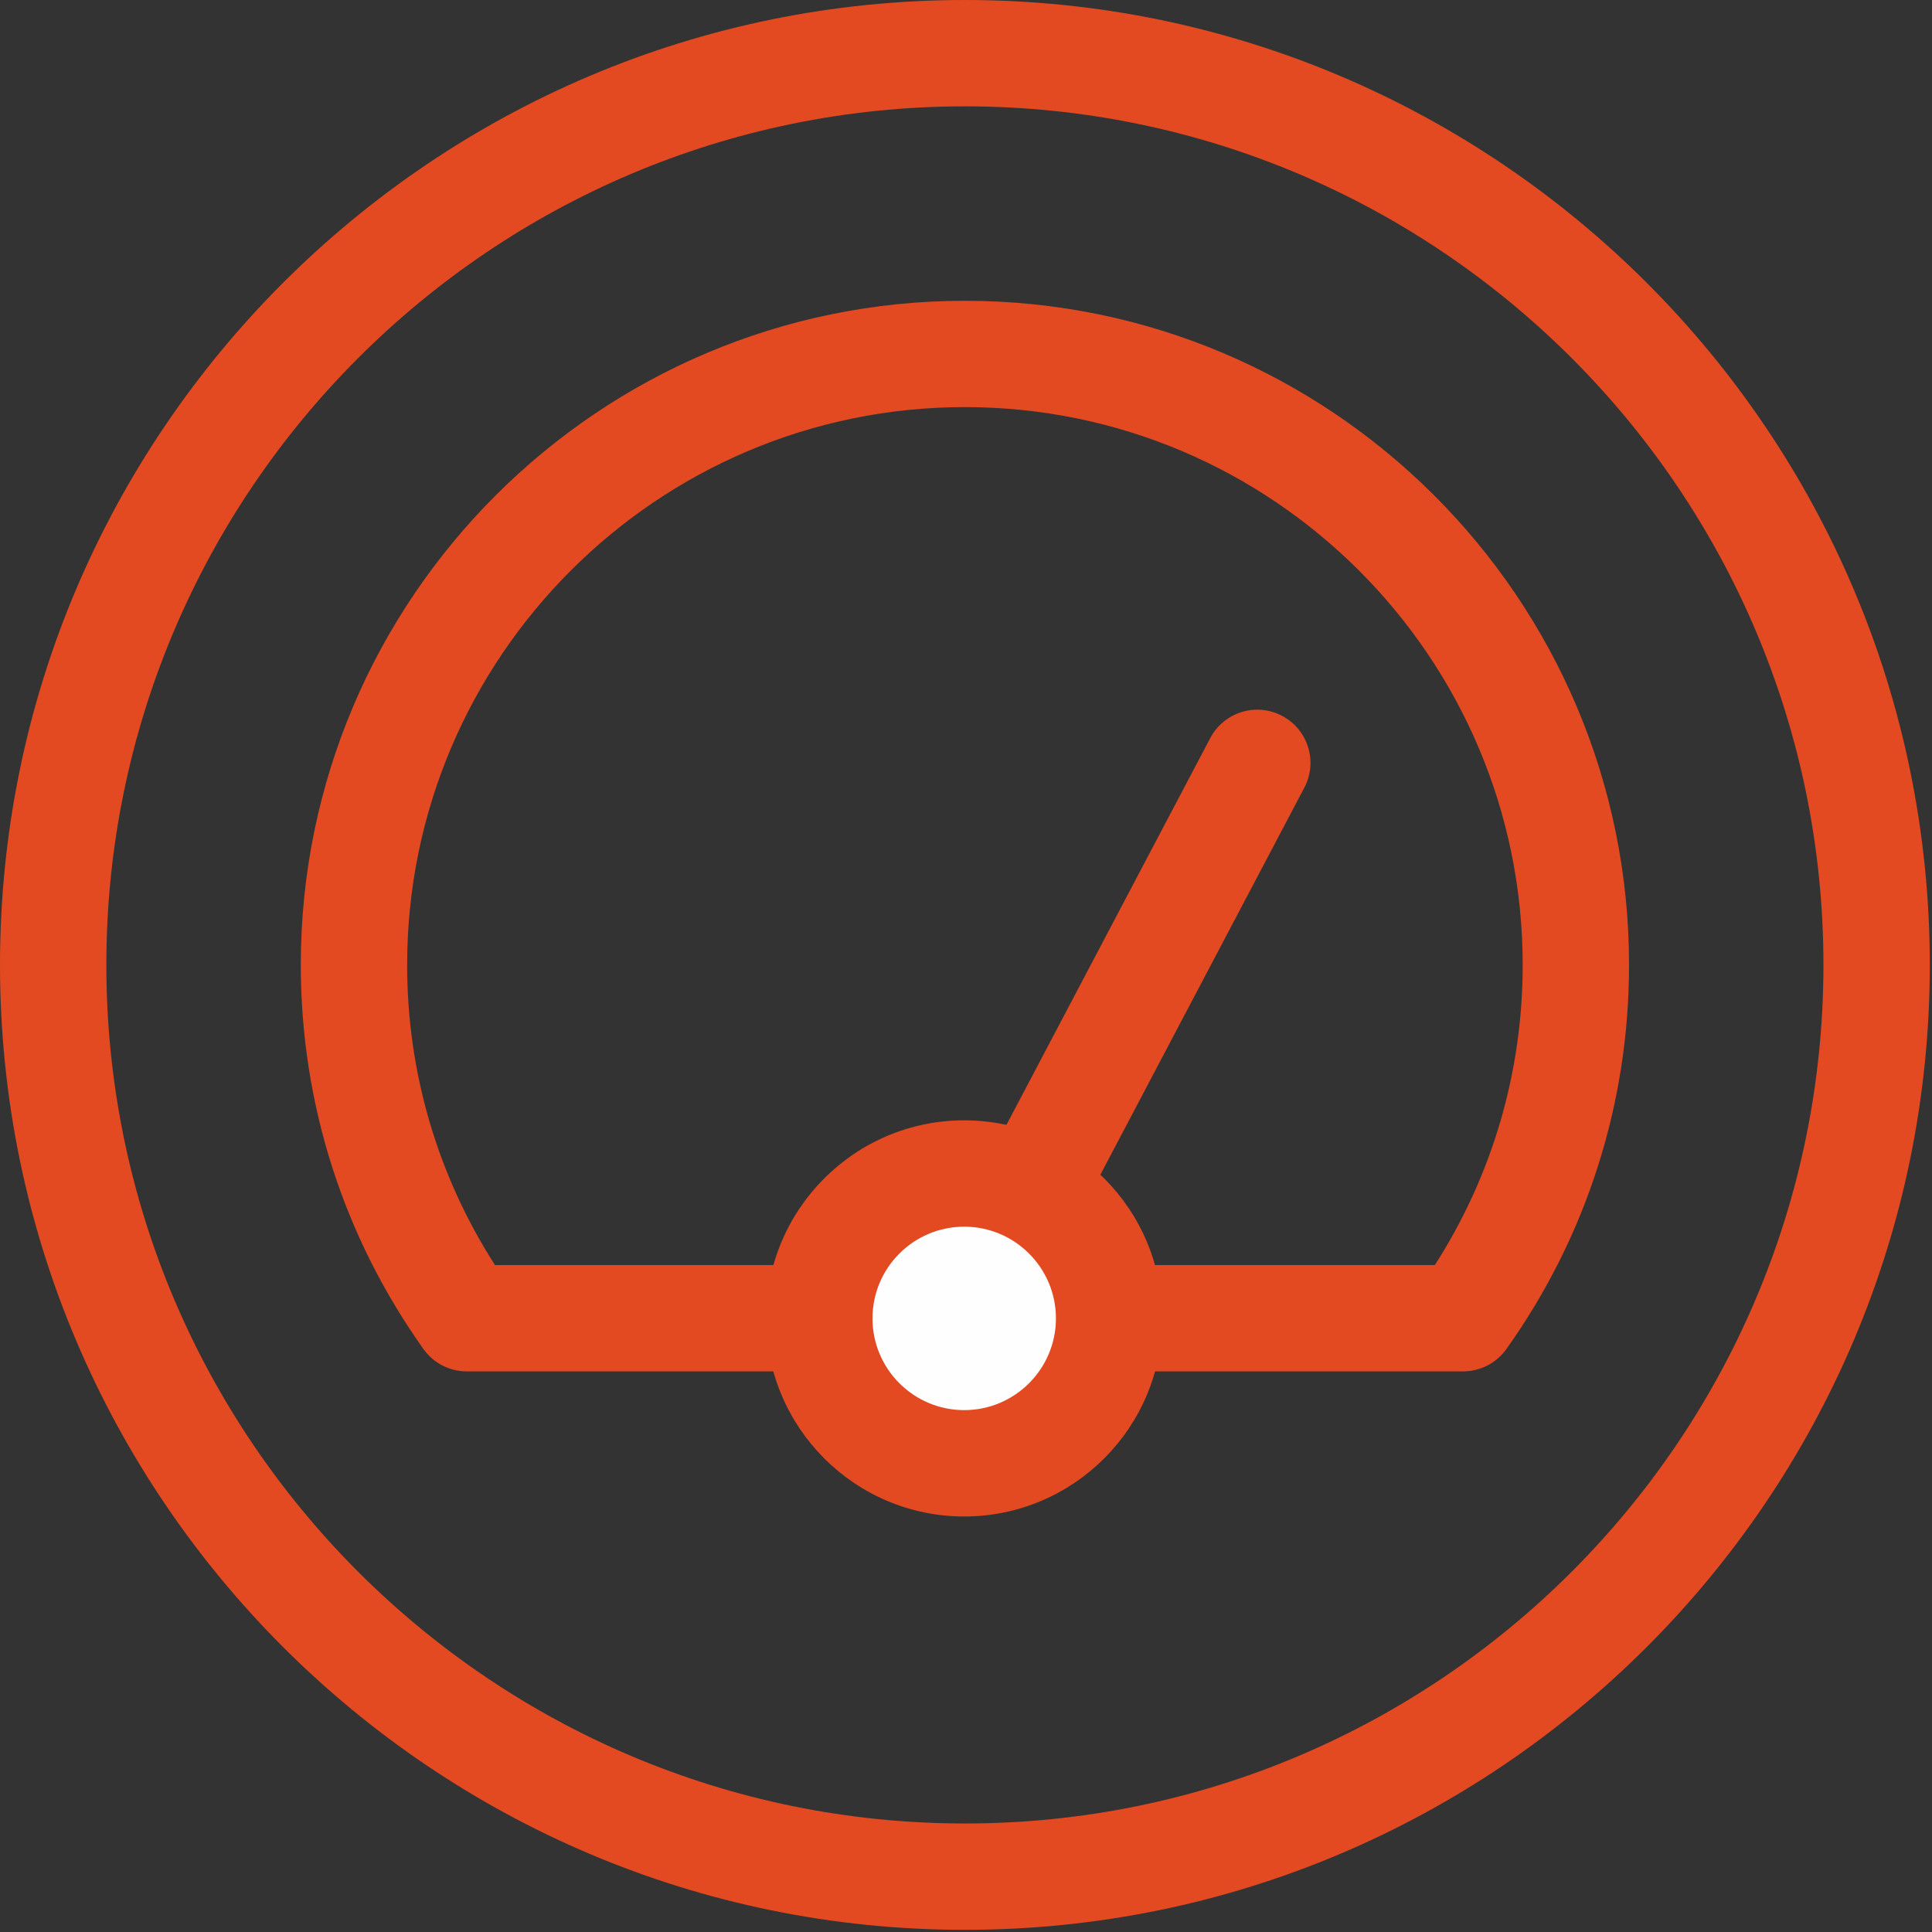 <?xml version="1.0" encoding="UTF-8"?>
<svg width="42px" height="42px" viewBox="0 0 42 42" version="1.1" xmlns="http://www.w3.org/2000/svg" xmlns:xlink="http://www.w3.org/1999/xlink">
    <rect x="0" y="0" width="42" height="42" fill="#333333" stroke="none"/>
    <!-- Generator: Sketch 52.4 (67378) - http://www.bohemiancoding.com/sketch -->
    <title>Group 12</title>
    <desc>Created with Sketch.</desc>
    <g id="Page-1" stroke="none" stroke-width="1" fill="none" fill-rule="evenodd">
        <g id="Submit-meter-readings" transform="translate(-9, -8)">
            <g id="Group-12" transform="translate(9, 8)">
                <g id="Group-11">
                    <path d="M20.976,2.312 C10.685,2.312 2.312,10.685 2.312,20.976 C2.312,31.268 10.685,39.641 20.976,39.641 C31.268,39.641 39.64,31.268 39.64,20.976 C39.64,10.685 31.268,2.312 20.976,2.312 M20.976,41.953 C9.41,41.953 0,32.543 0,20.976 C0,9.41 9.41,0 20.976,0 C32.543,0 41.952,9.41 41.952,20.976 C41.952,32.543 32.543,41.953 20.976,41.953" id="Fill-1" fill="#E34A21"></path>
                    <path d="M20.975,29.802 C20.794,29.802 20.609,29.759 20.437,29.668 C19.873,29.371 19.656,28.671 19.954,28.107 L26.31,16.045 C26.607,15.481 27.305,15.263 27.871,15.562 C28.436,15.859 28.653,16.558 28.355,17.123 L21.999,29.184 C21.792,29.577 21.391,29.802 20.975,29.802" id="Fill-3" fill="#E34A21"></path>
                    <path d="M10.761,27.502 L31.192,27.502 C32.443,25.551 33.102,23.308 33.102,20.976 C33.102,14.29 27.662,8.85 20.976,8.85 C14.29,8.85 8.851,14.29 8.851,20.976 C8.851,23.308 9.509,25.551 10.761,27.502 M31.805,29.813 L10.147,29.813 C9.773,29.813 9.422,29.632 9.206,29.328 C7.461,26.875 6.539,23.987 6.539,20.976 C6.539,13.015 13.016,6.539 20.976,6.539 C28.937,6.539 35.414,13.015 35.414,20.976 C35.414,23.987 34.492,26.875 32.747,29.328 C32.53,29.632 32.179,29.813 31.805,29.813" id="Fill-5" fill="#E34A21"></path>
                    <path d="M24.111,28.661 C24.111,30.401 22.701,31.811 20.961,31.811 C19.221,31.811 17.811,30.401 17.811,28.661 C17.811,26.921 19.221,25.511 20.961,25.511 C22.701,25.511 24.111,26.921 24.111,28.661" id="Fill-7" fill="#FEFEFE"></path>
                    <path d="M20.961,26.667 C19.861,26.667 18.967,27.561 18.967,28.661 C18.967,29.76 19.861,30.655 20.961,30.655 C22.061,30.655 22.955,29.76 22.955,28.661 C22.955,27.561 22.061,26.667 20.961,26.667 M20.961,32.967 C18.587,32.967 16.655,31.035 16.655,28.661 C16.655,26.287 18.587,24.355 20.961,24.355 C23.335,24.355 25.267,26.287 25.267,28.661 C25.267,31.035 23.335,32.967 20.961,32.967" id="Fill-9" fill="#E34A21"></path>
                </g>
            </g>
        </g>
    </g>
</svg>